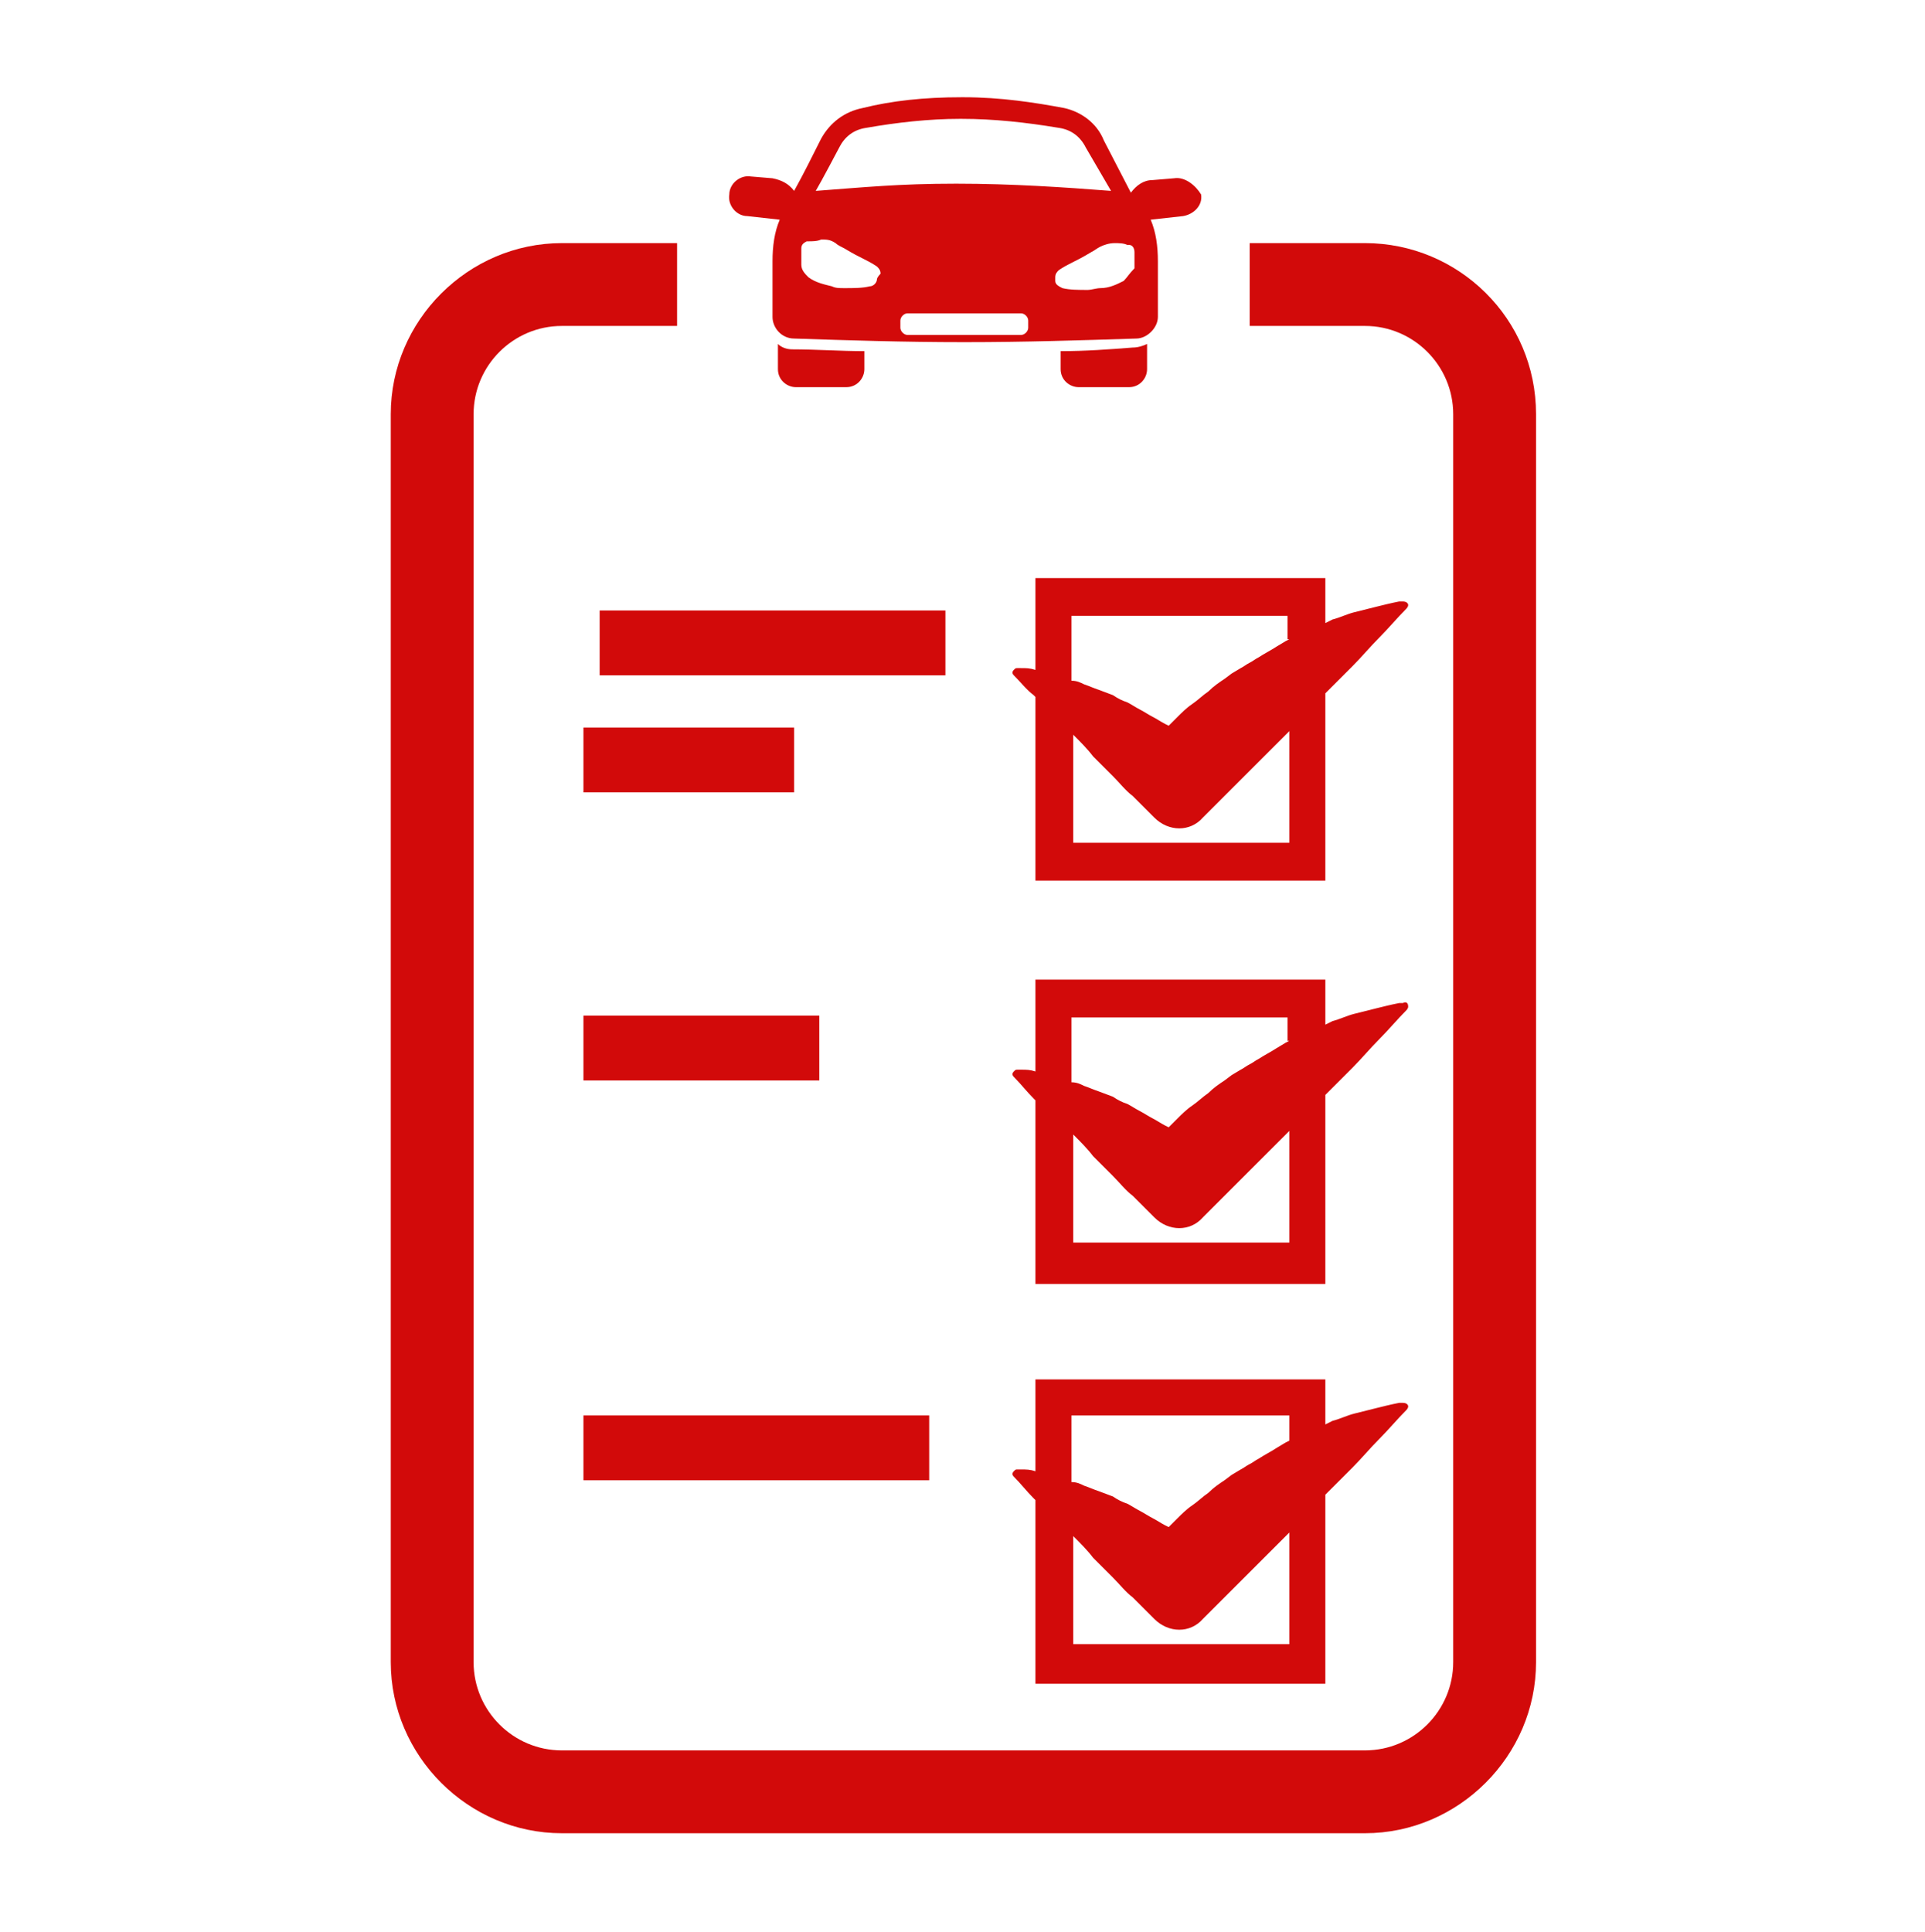 <?xml version="1.0" encoding="utf-8"?>
<!-- Generator: Adobe Illustrator 19.0.0, SVG Export Plug-In . SVG Version: 6.00 Build 0)  -->
<svg version="1.0" id="Layer_1" xmlns="http://www.w3.org/2000/svg" xmlns:xlink="http://www.w3.org/1999/xlink" x="0px" y="0px"
	 viewBox="0 0 106.9 107.3" style="enable-background:new 0 0 106.9 107.3;" xml:space="preserve">
<style type="text/css">
	.st0{fill:#D20A0A;}
</style>
<g id="XMLID_40_">
	<rect id="XMLID_44_" x="33.3" y="33.9" class="st0" width="19.2" height="3.6"/>
	<g id="XMLID_14_">
		<path id="XMLID_54_" class="st0" d="M75.8,13.5h-6.4c0,0.1,0,0.2,0,0.2v4.4h6.4c2.7,0,4.9,2.2,4.9,4.9v69.3c0,2.7-2.2,4.9-4.9,4.9
			H31.2c-2.7,0-4.9-2.2-4.9-4.9V23c0-2.7,2.2-4.9,4.9-4.9h6.4v-4.4c0-0.1,0-0.2,0-0.2h-6.4c-5.2,0-9.5,4.3-9.5,9.5v69.3
			c0,5.2,4.3,9.5,9.5,9.5h44.6c5.2,0,9.5-4.3,9.5-9.5V23C85.3,17.7,81,13.5,75.8,13.5"/>
		<path id="XMLID_3_" class="st0" d="M57.5,32.1v5.1c-0.3-0.1-0.5-0.1-0.8-0.1l-0.2,0c-0.1,0-0.1,0-0.2,0.1c-0.1,0.1-0.1,0.2,0,0.3
			c0.4,0.4,0.7,0.8,1.1,1.1l0.1,0.1v10.2h16.1V38.5l1.5-1.5c0.5-0.5,1-1.1,1.5-1.6c0.5-0.5,1-1.1,1.5-1.6c0,0,0.1-0.1,0.1-0.2
			c0-0.1-0.1-0.2-0.3-0.2l-0.2,0c-0.5,0.1-0.9,0.2-1.3,0.3c-0.4,0.1-0.8,0.2-1.2,0.3c-0.4,0.1-0.8,0.3-1.2,0.4l-0.4,0.2v-2.5H57.5z
			 M71.6,46.8h-12v-6c0.4,0.4,0.8,0.8,1.1,1.2l1.1,1.1c0.4,0.4,0.7,0.8,1.1,1.1l1.2,1.2c0.8,0.8,2,0.8,2.7,0l0.5-0.5
			c0.3-0.3,0.5-0.5,0.8-0.8l0.8-0.8l2.7-2.7V46.8z M71.6,35.5l-0.2,0.1l-0.5,0.3c-0.3,0.2-0.7,0.4-1,0.6c-0.2,0.1-0.3,0.2-0.5,0.3
			c-0.2,0.1-0.3,0.2-0.5,0.3l-0.5,0.3L68,37.7c-0.3,0.2-0.6,0.4-0.9,0.7c-0.3,0.2-0.6,0.5-0.9,0.7c-0.3,0.2-0.6,0.5-0.8,0.7
			c-0.2,0.2-0.3,0.3-0.5,0.5l-0.2-0.1c-0.2-0.1-0.5-0.3-0.7-0.4c-0.2-0.1-0.5-0.3-0.7-0.4c-0.2-0.1-0.5-0.3-0.7-0.4
			c-0.3-0.1-0.5-0.2-0.8-0.4L61,38.3c-0.3-0.1-0.5-0.2-0.8-0.3c-0.2-0.1-0.4-0.2-0.7-0.2v-3.6h12V35.5z"/>
		<path id="XMLID_4_" class="st0" d="M77.9,55.7l-0.2,0c-0.5,0.1-0.9,0.2-1.3,0.3c-0.4,0.1-0.8,0.2-1.2,0.3
			c-0.4,0.1-0.8,0.3-1.2,0.4l-0.4,0.2v-2.5H57.5v5.1c-0.3-0.1-0.5-0.1-0.8-0.1l-0.2,0c-0.1,0-0.1,0-0.2,0.1c-0.1,0.1-0.1,0.2,0,0.3
			c0.4,0.4,0.7,0.8,1.1,1.2l0.1,0.1v10.2h16.1V60.8l1.5-1.5c0.5-0.5,1-1.1,1.5-1.6c0.5-0.5,1-1.1,1.5-1.6c0,0,0.1-0.1,0.1-0.2
			C78.2,55.7,78.1,55.6,77.9,55.7 M71.6,69h-12v-6c0.4,0.4,0.8,0.8,1.1,1.2l1.1,1.1c0.4,0.4,0.7,0.8,1.1,1.1l1.2,1.2
			c0.8,0.8,2,0.8,2.7,0l0.5-0.5c0.3-0.3,0.5-0.5,0.8-0.8l0.8-0.8l2.7-2.7V69z M71.6,57.8l-0.2,0.1l-0.5,0.3c-0.3,0.2-0.7,0.4-1,0.6
			c-0.2,0.1-0.3,0.2-0.5,0.3c-0.2,0.1-0.3,0.2-0.5,0.3l-0.5,0.3L68,60c-0.3,0.2-0.6,0.4-0.9,0.7c-0.3,0.2-0.6,0.5-0.9,0.7
			c-0.3,0.2-0.6,0.5-0.8,0.7c-0.2,0.2-0.3,0.3-0.5,0.5l-0.2-0.1c-0.2-0.1-0.5-0.3-0.7-0.4c-0.2-0.1-0.5-0.3-0.7-0.4
			c-0.2-0.1-0.5-0.3-0.7-0.4c-0.3-0.1-0.5-0.2-0.8-0.4L61,60.6c-0.3-0.1-0.5-0.2-0.8-0.3c-0.2-0.1-0.4-0.2-0.7-0.2v-3.6h12V57.8z"/>
		<path id="XMLID_5_" class="st0" d="M73.6,93.3V83l1.5-1.5c0.5-0.5,1-1.1,1.5-1.6c0.5-0.5,1-1.1,1.5-1.6c0,0,0.1-0.1,0.1-0.2
			c0-0.1-0.1-0.2-0.3-0.2l-0.2,0c-0.5,0.1-0.9,0.2-1.3,0.3c-0.4,0.1-0.8,0.2-1.2,0.3c-0.4,0.1-0.8,0.3-1.2,0.4l-0.4,0.2v-2.5H57.5
			v5.1c-0.3-0.1-0.5-0.1-0.8-0.1l-0.2,0c-0.1,0-0.1,0-0.2,0.1c-0.1,0.1-0.1,0.2,0,0.3c0.4,0.4,0.7,0.8,1.1,1.2l0.1,0.1v10.2H73.6z
			 M59.6,78.6h12v1.4l-0.2,0.1l-0.5,0.3c-0.3,0.2-0.7,0.4-1,0.6c-0.2,0.1-0.3,0.2-0.5,0.3c-0.2,0.1-0.3,0.2-0.5,0.3l-0.5,0.3
			L68,82.2c-0.3,0.2-0.6,0.4-0.9,0.7c-0.3,0.2-0.6,0.5-0.9,0.7c-0.3,0.2-0.6,0.5-0.8,0.7c-0.2,0.2-0.3,0.3-0.5,0.5l-0.2-0.1
			c-0.2-0.1-0.5-0.3-0.7-0.4c-0.2-0.1-0.5-0.3-0.7-0.4c-0.2-0.1-0.5-0.3-0.7-0.4c-0.3-0.1-0.5-0.2-0.8-0.4L61,82.8
			c-0.3-0.1-0.5-0.2-0.8-0.3c-0.2-0.1-0.4-0.2-0.7-0.2V78.6z M59.6,85.3c0.4,0.4,0.8,0.8,1.1,1.2l1.1,1.1c0.4,0.4,0.7,0.8,1.1,1.1
			l1.2,1.2c0.8,0.8,2,0.8,2.7,0l0.5-0.5c0.3-0.3,0.5-0.5,0.8-0.8l0.8-0.8l2.7-2.7v6.2h-12V85.3z"/>
		<rect id="XMLID_43_" x="32.4" y="40.4" class="st0" width="11.7" height="3.6"/>
		<rect id="XMLID_42_" x="32.4" y="56.4" class="st0" width="13.1" height="3.6"/>
		<rect id="XMLID_41_" x="32.4" y="78.6" class="st0" width="19.2" height="3.6"/>
	</g>
	<g id="XMLID_2_">
		<path id="XMLID_13_" class="st0" d="M43.2,19.1v1.4c0,0.6,0.5,1,1,1H47c0.6,0,1-0.5,1-1v-1c-1.3,0-2.7-0.1-4-0.1
			C43.7,19.4,43.4,19.3,43.2,19.1"/>
		<path id="XMLID_12_" class="st0" d="M58.9,19.5v1c0,0.6,0.5,1,1,1h2.8c0.6,0,1-0.5,1-1v-1.4c-0.2,0.1-0.5,0.2-0.8,0.2
			C61.6,19.4,60.3,19.5,58.9,19.5"/>
		<path id="XMLID_6_" class="st0" d="M65.2,9.9L64,10c-0.5,0-0.9,0.3-1.2,0.7l-1.5-2.9C60.9,6.8,60,6.2,59.1,6
			c-1.6-0.3-3.5-0.6-5.6-0.6c0,0-0.1,0-0.1,0c-2.1,0-3.9,0.2-5.5,0.6c-1,0.2-1.8,0.8-2.3,1.7c-0.5,1-1,2-1.5,2.9
			c-0.3-0.4-0.7-0.6-1.2-0.7l-1.2-0.1c-0.6-0.1-1.2,0.4-1.2,1c-0.1,0.6,0.4,1.2,1,1.2l1.8,0.2c-0.3,0.7-0.4,1.5-0.4,2.3v3.1
			c0,0.6,0.5,1.2,1.2,1.2c3,0.1,6.1,0.2,9.4,0.2h0.1c3.3,0,6.4-0.1,9.5-0.2c0.6,0,1.2-0.6,1.2-1.2v-3.1c0-0.8-0.1-1.6-0.4-2.3
			l1.8-0.2c0.6-0.1,1.1-0.6,1-1.2C66.4,10.3,65.8,9.8,65.2,9.9 M46.6,8.2c0.3-0.6,0.8-1,1.5-1.1c1.7-0.3,3.5-0.5,5.2-0.5
			c0,0,0.1,0,0.1,0c1.8,0,3.6,0.2,5.4,0.5c0.7,0.1,1.2,0.5,1.5,1.1l1.4,2.4c-2.6-0.2-5.5-0.4-8.6-0.4c-3.2,0-5.1,0.2-7.8,0.4
			C45.6,10.1,46.6,8.2,46.6,8.2 M48.7,15.5C48.7,15.5,48.7,15.5,48.7,15.5c0,0.2-0.2,0.4-0.4,0.4c0,0,0,0,0,0
			c-0.4,0.1-0.9,0.1-1.4,0.1c-0.3,0-0.5,0-0.7-0.1c-0.4-0.1-0.9-0.2-1.3-0.5c-0.2-0.2-0.4-0.4-0.4-0.7l0-0.9c0-0.2,0.1-0.3,0.3-0.4
			c0,0,0,0,0.1,0c0.2,0,0.5,0,0.7-0.1c0.3,0,0.5,0,0.8,0.2c0.1,0.1,0.3,0.2,0.5,0.3c0.5,0.3,0.7,0.4,1.1,0.6
			c0.2,0.1,0.4,0.2,0.7,0.4c0.1,0.1,0.2,0.2,0.2,0.4C48.7,15.4,48.7,15.5,48.7,15.5 M57.1,18.2c0,0.2-0.2,0.4-0.4,0.4h-6.3
			c-0.2,0-0.4-0.2-0.4-0.4v-0.4c0-0.2,0.2-0.4,0.4-0.4h6.3c0.2,0,0.4,0.2,0.4,0.4V18.2z M62.4,15.6C62,15.8,61.6,16,61.1,16
			c-0.2,0-0.5,0.1-0.7,0.1c-0.5,0-1,0-1.4-0.1c0,0,0,0,0,0c-0.2-0.1-0.4-0.2-0.4-0.4c0,0,0,0,0,0c0-0.1,0-0.1,0-0.2
			c0-0.2,0.1-0.3,0.2-0.4c0.3-0.2,0.5-0.3,0.7-0.4c0.4-0.2,0.6-0.3,1.1-0.6c0.2-0.1,0.3-0.2,0.5-0.3c0.2-0.1,0.5-0.2,0.8-0.2
			c0.2,0,0.5,0,0.7,0.1c0,0,0,0,0.1,0c0.2,0,0.3,0.2,0.3,0.4l0,0.9C62.7,15.2,62.6,15.4,62.4,15.6"/>
	</g>
</g>
</svg>
